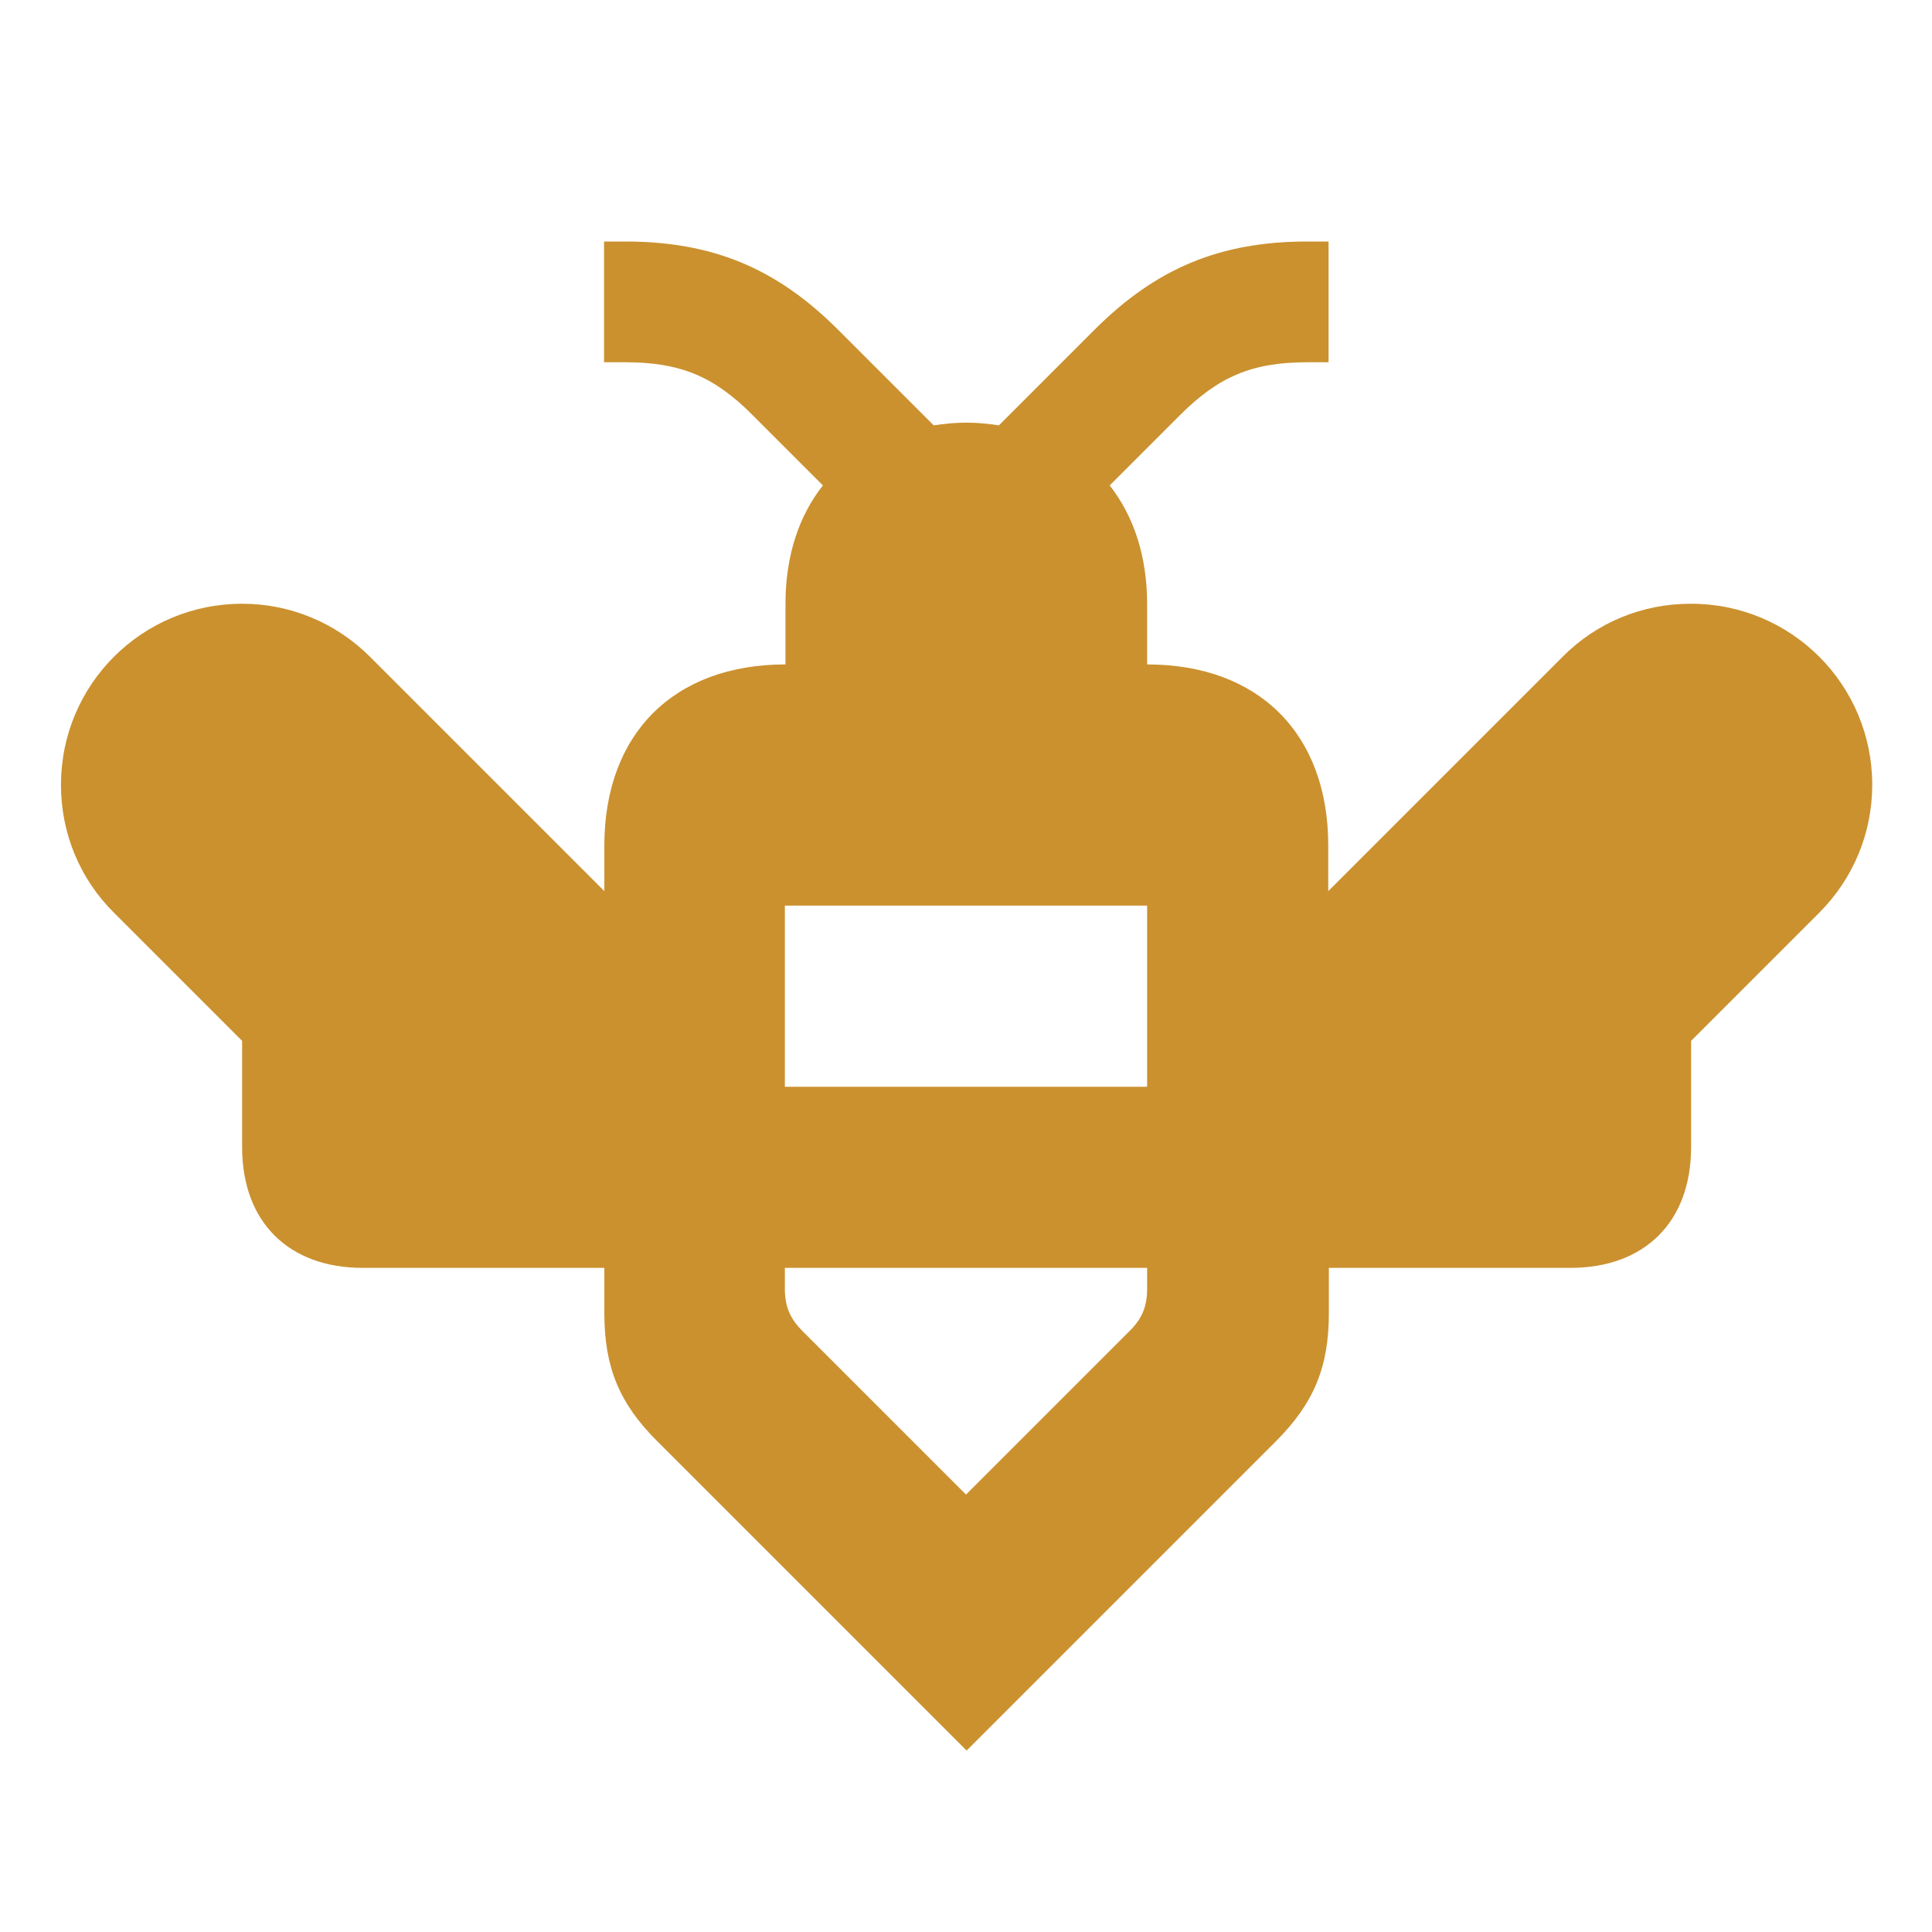 <svg xmlns="http://www.w3.org/2000/svg"  viewBox="0 0 64 64"><defs fill="#CB912F" /><path  d="m56,20c-1.6,0-3.11.62-4.24,1.76l-7.76,7.76v-1.51c0-3.7-2.3-6-6-6v-2c0-1.6-.45-2.92-1.24-3.93l2.32-2.32c1.3-1.3,2.41-1.76,4.24-1.76h.69v-4h-.69c-2.9,0-5.02.88-7.07,2.93l-3.16,3.16c-.35-.05-.7-.09-1.08-.09s-.74.04-1.08.09l-3.16-3.16c-2.05-2.05-4.17-2.93-7.07-2.93h-.69v4h.69c1.83,0,2.95.46,4.24,1.76l2.32,2.32c-.79,1-1.24,2.32-1.24,3.93v2c-3.7,0-6,2.3-6,6v1.51l-7.76-7.76c-1.13-1.13-2.64-1.76-4.24-1.76-3.32,0-6,2.68-6,6,0,1.6.62,3.11,1.76,4.24l4.24,4.24v3.52c0,2.47,1.53,4,4,4h8v1.51c0,1.78.5,2.99,1.76,4.24l10.24,10.24,10.24-10.24c1.26-1.26,1.76-2.46,1.76-4.24v-1.51h8c2.47,0,4-1.53,4-4v-3.52l4.24-4.24c1.13-1.13,1.76-2.64,1.76-4.24,0-3.32-2.68-6-6-6Zm-18,22.69c0,.59-.17,1-.59,1.41l-5.41,5.41-5.41-5.41c-.42-.42-.59-.82-.59-1.41v-.69h12v.69Zm0-6.69h-12v-6h12v6Z" fill="#CB912F" /></svg>